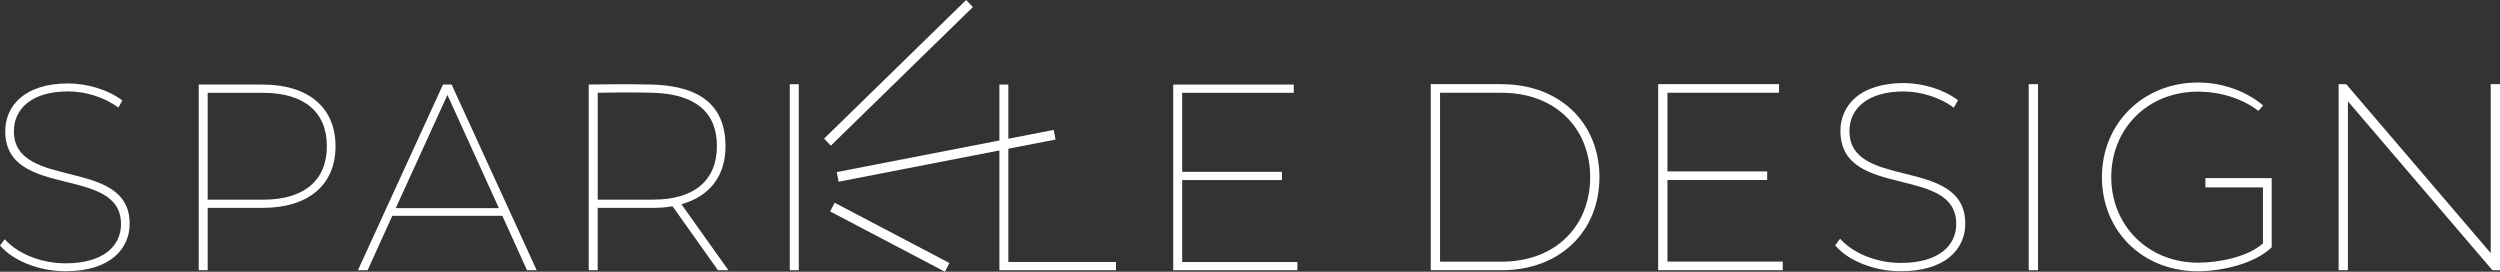 <?xml version="1.0" encoding="UTF-8"?>
<svg id="_圖層_2" data-name="圖層 2" xmlns="http://www.w3.org/2000/svg" viewBox="0 0 500.52 54.4">
  <rect x="0" y="0" width="500.52" height="54.4" fill="#333333" stroke="none"/>
  <defs>
    <style>
      .cls-1 {
        fill: #fff;
      }
    </style>
  </defs>
  <g id="_圖層_1-2" data-name="圖層 1">
    <g>
      <path id="Path_1" data-name="Path 1" class="cls-1" d="M0,49.16l.95-1.27c2.36,2.71,7.04,4.83,12.14,4.83,7.73,0,11.14-3.56,11.14-7.86,0-11.89-23.18-4.83-23.18-18.59,0-4.99,3.79-9.56,12.56-9.56,4.05,0,8.15,1.33,10.88,3.4l-.79,1.43c-2.94-2.18-6.73-3.24-10.04-3.24-7.46,0-10.88,3.61-10.88,7.96,0,11.95,23.18,5.05,23.18,18.53,0,5.04-3.94,9.51-12.82,9.51-5.41,0-10.56-2.13-13.14-5.15"/>
      <path id="Path_2" data-name="Path 2" class="cls-1" d="M67.18,29.25c0,7.81-5.47,12.37-14.61,12.37h-10.99v12.48h-1.79V16.93h12.77c9.15,0,14.61,4.57,14.61,12.32m-1.73,0c0-6.8-4.52-10.67-12.77-10.67h-11.09v21.4h11.09c8.25,0,12.77-3.88,12.77-10.73"/>
      <path id="Path_3" data-name="Path 3" class="cls-1" d="M100.56,43.21h-22.02l-4.94,10.89h-1.94l17.03-37.17h1.73l17.03,37.17h-1.94l-4.94-10.89Zm-.68-1.54l-10.3-22.67-10.35,22.67h20.66Z"/>
      <path id="Path_4" data-name="Path 4" class="cls-1" d="M200.09,16.93h1.79V52.45h21.55v1.65h-23.34V16.93Z"/>
      <path id="Path_5" data-name="Path 5" class="cls-1" d="M259.75,52.45v1.65h-24.86V16.93h24.13v1.65h-22.34v15.82h19.97v1.65h-19.97v16.41h23.07Z"/>
      <path id="Path_6" data-name="Path 6" class="cls-1" d="M194.73,1.46l.05-.05-1.35-1.41-28.39,27.7-.05,.05,1.35,1.41L194.73,1.46Z"/>
      <path id="Path_7" data-name="Path 7" class="cls-1" d="M210.96,26.01l-43.37,8.43h-.07s.37,1.94,.37,1.94l43.37-8.43h.07s-.37-1.94-.37-1.94Z"/>
      <path id="Path_8" data-name="Path 8" class="cls-1" d="M167.1,40.59l-.9,1.74,22.92,12.04,.06,.03,.9-1.74-22.92-12.04-.06-.03Z"/>
      <rect id="Rectangle_1" data-name="Rectangle 1" class="cls-1" x="158.12" y="16.86" width="1.8" height="37.24"/>
      <path id="Path_9" data-name="Path 9" class="cls-1" d="M143.74,54.1l-9.09-12.8c-1.32,.22-2.66,.33-4,.32h-10.99v12.48h-1.79V16.93s8.15-.15,12.77,0c9.89,.32,14.59,4.45,14.61,12.32,.02,6-3.21,10.09-8.83,11.63l9.41,13.22h-2.1Zm-12.98-14.13c8.25,0,12.77-3.88,12.77-10.73,0-6.49-3.93-10.38-12.77-10.67-4.1-.14-11.09,0-11.09,0v21.4h11.09Z"/>
      <path id="Path_10" data-name="Path 10" class="cls-1" d="M300.68,16.85h-14.23V54.1h14.23c11.5,0,19.54-7.66,19.54-18.62s-8.03-18.62-19.54-18.62m17.68,18.62c.02,2.32-.41,4.62-1.25,6.78-.8,2.01-2.01,3.84-3.57,5.35-3.21,3.13-7.7,4.78-12.96,4.78h-12.27V18.57h12.27c5.27,0,9.75,1.65,12.96,4.78,1.55,1.51,2.77,3.33,3.57,5.35,.85,2.16,1.27,4.46,1.25,6.78"/>
      <path id="Path_11" data-name="Path 11" class="cls-1" d="M333.84,36.04h19.97v-1.72h-19.97v-15.75h22.34v-1.72h-24.2V54.1h24.94v-1.72h-23.08v-16.34Z"/>
      <path id="Path_12" data-name="Path 12" class="cls-1" d="M381.32,34.76c-5.68-1.42-11.04-2.76-11.04-8.52-.04-2.17,.93-4.24,2.63-5.59,1.89-1.53,4.73-2.34,8.22-2.34s7.28,1.21,10.02,3.23l.03,.02,.82-1.5-.03-.02c-2.77-2.1-6.95-3.41-10.9-3.41s-7.39,1.01-9.6,2.92c-1.94,1.67-3.04,4.12-3,6.68,0,7.15,6.23,8.69,12.25,10.18,5.62,1.39,10.93,2.7,10.93,8.41,.04,2.16-.95,4.2-2.66,5.51-1.95,1.53-4.8,2.31-8.45,2.31-2.43,0-4.84-.48-7.08-1.4-2.06-.85-3.85-2.07-5.03-3.42l-.03-.03-.97,1.31-.02,.02,.02,.02c1.28,1.51,3.19,2.8,5.52,3.72,2.44,.96,5.03,1.45,7.65,1.44,4.14,0,7.51-.99,9.77-2.87,2-1.63,3.14-4.09,3.09-6.67,0-6.98-6.18-8.52-12.14-10.01"/>
      <rect id="Rectangle_2" data-name="Rectangle 2" class="cls-1" x="406.17" y="16.85" width="1.86" height="37.25"/>
      <path id="Path_13" data-name="Path 13" class="cls-1" d="M498.66,16.85V50.67l-28.92-33.81h-.01s-1.52-.01-1.52-.01V54.1h1.86V20.28l28.92,33.81h.01s1.52,.01,1.52,.01V16.85h-1.86Z"/>
      <path id="Path_14" data-name="Path 14" class="cls-1" d="M454.77,35.66h-13.23v1.86h11.52v11.21c-2.95,2.66-8.66,3.86-13.01,3.86-9.9,0-17.36-7.36-17.36-17.12,0-4.69,1.71-9,4.83-12.14,3.18-3.21,7.62-4.98,12.49-4.98h.04c4.53,0,8.93,1.41,12.07,3.83l.03,.02,.92-1.07,.02-.03-.03-.02c-3.36-2.86-8.22-4.56-12.99-4.56-10.97,0-19.25,8.15-19.25,18.95,0,5.23,1.94,10.01,5.46,13.47,3.52,3.46,8.39,5.37,13.71,5.37,4.77,0,11.44-1.5,14.81-4.79h.01v-13.82h-.05v-.04Z"/>
    </g>
  </g>
</svg>